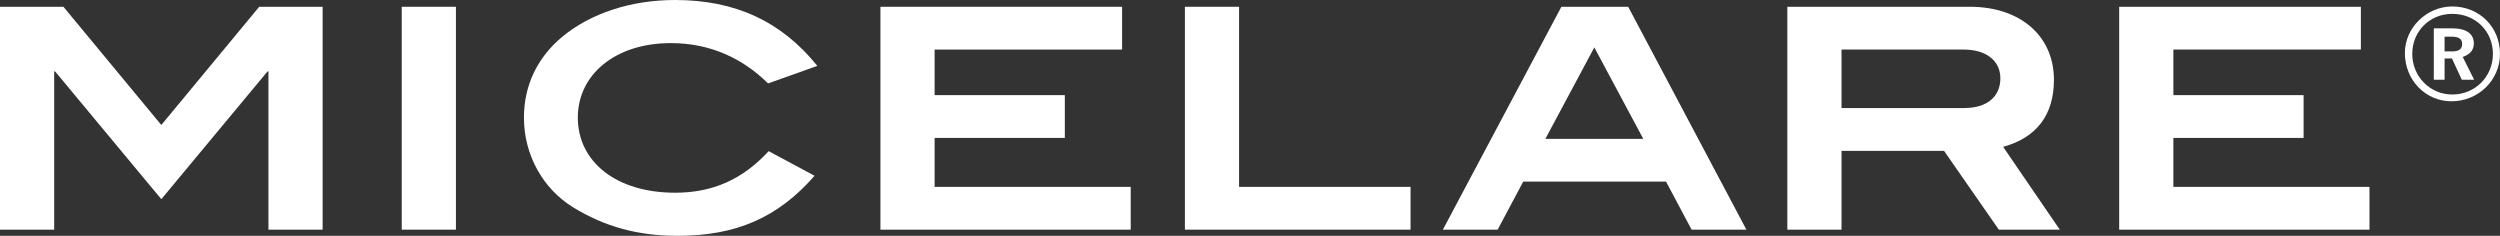 <?xml version="1.0" encoding="UTF-8"?><svg id="Layer_1" xmlns="http://www.w3.org/2000/svg" viewBox="0 0 1417.438 133.702"><rect x="0" y="0" width="1417.438" height="133.702" fill="#333333" stroke="none"/><defs><style>.cls-1{fill:#fff;}</style></defs><path class="cls-1" d="M152.203,130.211V40.495h-.523l-60.218,72.436L31.243,40.495h-.523v89.716H0V3.84H35.956l55.506,67.025L146.967,3.84h35.957v126.371h-30.721Z"/><path class="cls-1" d="M227.775,130.211V3.84h30.72v126.371h-30.72Z"/><path class="cls-1" d="M435.481,47.302c-14.139-13.963-32.466-22.865-55.156-22.865-31.418,0-52.713,17.804-52.713,42.24,0,24.96,21.644,42.589,55.156,42.589,21.295,0,38.226-7.506,53.062-23.564l26.008,13.963c-20.945,23.913-44.684,34.037-77.673,34.037-22.342,0-41.192-5.062-59.346-16.233-16.931-10.473-27.753-29.498-27.753-50.792,0-18.152,7.506-34.036,21.818-45.905C334.768,7.68,357.459,0,382.768,0c34.036,0,60.218,12.044,80.64,37.353l-27.927,9.949Z"/><path class="cls-1" d="M499.182,130.211V3.84h137.018V28.102h-106.298v25.832h73.833v24.262h-73.833v27.753h111.186v24.262h-141.905Z"/><path class="cls-1" d="M671.803,130.211V3.84h30.721V105.949h97.221v24.262h-127.941Z"/><path class="cls-1" d="M959.098,130.211l-14.487-27.23h-80.988l-14.487,27.23h-31.069L885.266,3.84h37.876l67.025,126.371h-31.069Zm-55.156-103.331l-27.752,51.84h55.505l-27.753-51.84Z"/><path class="cls-1" d="M1133.289,130.211l-31.069-44.684h-58.124v44.684h-30.72V3.84h103.506c28.8,0,47.65,16.756,47.65,41.367,0,19.898-9.774,32.814-28.8,38.05l32.116,46.953h-34.56Zm.872-85.876c0-9.6-7.68-16.232-20.77-16.232h-69.295V61.266h69.47c13.091,0,20.596-6.458,20.596-16.931Z"/><path class="cls-1" d="M1201.529,130.211V3.84h137.019V28.102h-106.299v25.832h73.833v24.262h-73.833v27.753h111.186v24.262h-141.905Z"/><path class="cls-1" d="M1389.859,57.426c-14.487,0-26.356-11.869-26.356-27.404,0-14.138,12.218-26.356,26.88-26.356,15.359,0,27.055,11.695,27.055,26.88,0,14.662-12.044,26.88-27.578,26.88Zm.523-49.571c-12.742,0-22.691,9.775-22.691,22.691s10.124,23.04,22.691,23.04c12.916,0,23.04-10.123,23.04-23.04,0-12.742-9.774-22.691-23.04-22.691Zm5.411,37.353l-5.586-12.044h-4.189v12.044h-6.108V16.058h10.298c8.204,0,12.393,3.142,12.393,8.553,0,3.666-1.92,6.109-6.283,7.68l6.458,12.916h-6.981Zm.174-20.248c0-2.967-1.92-4.189-6.108-4.189h-3.841v8.378h4.189c3.84,0,5.76-1.222,5.76-4.189Z"/></svg>